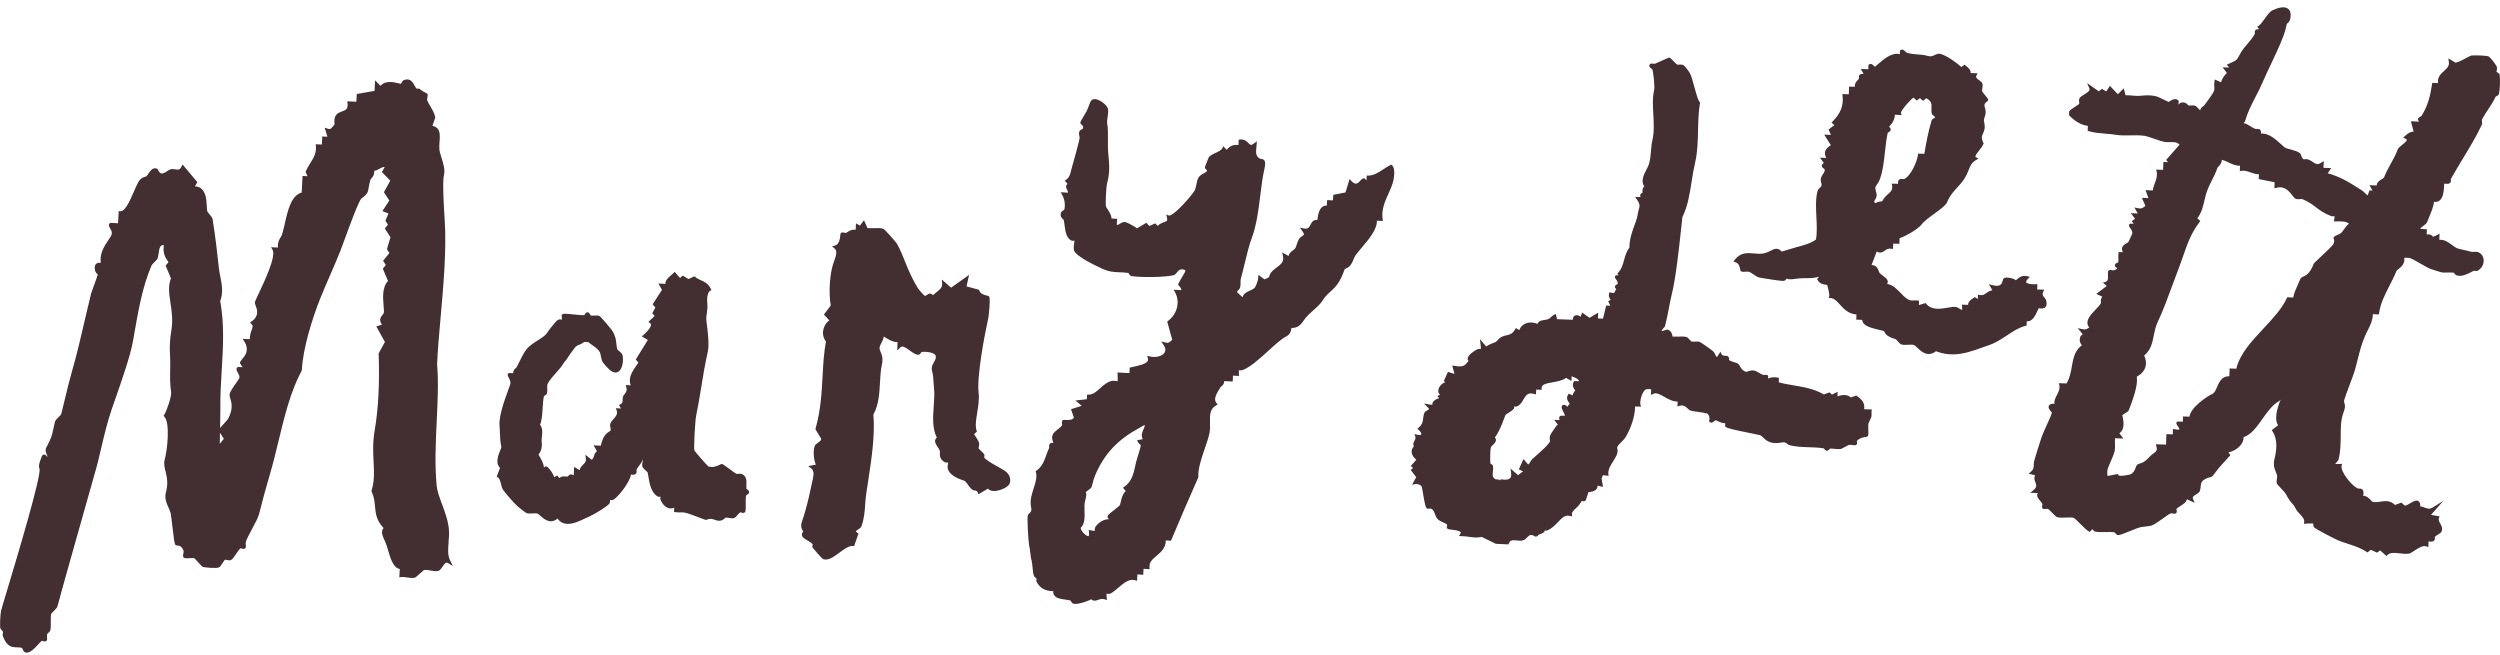 <svg xmlns="http://www.w3.org/2000/svg" fill="none" viewBox="0 0 248 65" height="65" width="248">
<path fill-opacity="0.83" fill="#1E0509" d="M40.079 7.941C40.697 7.718 40.943 8.16 41.124 8.484C41.196 8.612 41.262 8.73 41.341 8.809C41.351 8.805 41.361 8.802 41.371 8.802C41.444 8.786 41.563 8.76 41.658 8.846C41.879 9.036 42.093 9.138 42.219 9.197C42.307 9.24 42.361 9.263 42.394 9.315C42.453 9.404 42.429 9.515 42.402 9.652C42.379 9.75 42.355 9.888 42.378 9.953C42.424 10.084 42.538 10.281 42.66 10.487C42.873 10.851 43.114 11.261 43.172 11.627L43.178 11.666L42.892 12.492C43.106 12.526 43.268 12.605 43.39 12.736C43.676 13.041 43.641 13.539 43.602 14.062C43.585 14.333 43.564 14.614 43.59 14.872C43.606 15.036 43.688 15.298 43.776 15.576C43.956 16.152 44.178 16.865 44.041 17.365C43.87 17.989 44.049 20.865 44.109 21.731C44.314 24.688 43.992 28.307 43.707 31.498C43.556 33.205 43.412 34.817 43.361 36.167C43.508 37.878 43.419 39.767 43.323 41.765C43.22 43.906 43.117 46.12 43.318 48.19C43.369 48.72 43.598 49.343 43.844 50.001C44.148 50.819 44.492 51.749 44.542 52.675C44.56 53.048 44.526 53.421 44.492 53.777L44.505 53.79C44.443 54.447 44.385 55.072 44.671 55.642L44.927 56.149L44.439 55.853C44.252 55.742 44.122 55.875 43.88 56.24C43.76 56.42 43.657 56.574 43.515 56.619C43.277 56.697 42.986 56.643 42.706 56.593C42.472 56.55 42.227 56.507 42.052 56.549C42.017 56.573 41.806 56.764 41.664 56.891C41.316 57.206 41.22 57.288 41.138 57.308C40.903 57.366 40.642 57.325 40.388 57.285C40.187 57.255 39.982 57.222 39.81 57.244L39.615 57.27L39.657 56.442C39.01 56.352 38.719 55.357 38.484 54.542C38.435 54.362 38.387 54.194 38.338 54.054C38.289 53.913 38.22 53.762 38.154 53.618C37.961 53.196 37.745 52.724 38.05 52.379C37.322 51.611 37.262 50.914 37.201 50.24C37.16 49.782 37.118 49.308 36.872 48.777L36.846 48.722L36.862 48.663C37.156 47.693 37.113 46.817 37.06 45.803C37.014 44.903 36.961 43.883 37.17 42.677C37.533 40.582 37.667 38.032 37.561 35.102V35.056L38.182 33.923L37.329 32.376L37.885 32.215C37.549 31.717 37.789 31.429 37.951 31.23C38.004 31.169 38.054 31.106 38.067 31.061C38.104 30.926 38.078 30.636 38.053 30.325C37.986 29.55 37.897 28.5 38.49 27.874L37.975 26.655L38.274 26.287L38.005 25.871L38.628 25.098L38.382 24.718L38.736 23.532L38.174 22.667L38.485 22.282L38.232 21.892L38.536 21.18L37.935 20.939L38.619 19.892L38.084 19.069L38.715 17.917L37.886 17.07L38.164 16.564C37.983 16.551 37.83 16.639 37.648 16.739C37.493 16.827 37.321 16.922 37.123 16.947C37.145 17.359 36.972 17.555 36.849 17.689C36.803 17.741 36.766 17.783 36.753 17.822C36.636 18.191 36.6 18.44 36.569 18.636C36.505 19.067 36.454 19.26 35.872 19.67C35.6 19.875 34.637 22.515 34.174 23.785C33.994 24.275 33.847 24.68 33.757 24.905C33.44 25.702 33.091 26.509 32.752 27.286C32.422 28.044 32.079 28.828 31.763 29.621C30.98 31.581 30.036 34.609 29.946 36.701L29.926 36.77C28.822 38.816 28.209 41.346 27.62 43.79C27.346 44.924 27.088 45.992 26.784 47.018C26.427 48.213 26.075 49.507 25.704 50.971C25.61 51.343 25.314 51.895 25.002 52.48C24.759 52.933 24.507 53.404 24.39 53.73C24.361 53.815 24.37 53.946 24.38 54.054C24.392 54.191 24.402 54.295 24.336 54.377C24.236 54.498 24.084 54.449 23.995 54.419C23.959 54.406 23.882 54.379 23.859 54.389C23.747 54.464 23.561 54.741 23.412 54.963C23.176 55.312 23.033 55.514 22.888 55.562C22.752 55.608 22.624 55.578 22.509 55.552C22.43 55.532 22.353 55.515 22.306 55.531C22.27 55.557 22.151 55.741 22.081 55.852C21.915 56.109 21.816 56.259 21.683 56.301C21.426 56.385 20.385 56.32 20.121 56.227C20.042 56.201 19.956 56.109 19.643 55.765C19.515 55.624 19.322 55.407 19.272 55.374C19.187 55.348 18.942 55.361 18.764 55.373C18.46 55.392 18.278 55.401 18.192 55.27C18.133 55.181 18.157 55.07 18.183 54.933C18.207 54.835 18.231 54.7 18.208 54.635C18.035 54.144 17.747 54.127 17.592 54.116C17.522 54.109 17.436 54.106 17.384 54.024C17.302 53.897 17.24 53.451 17.096 52.179C17.035 51.645 16.977 51.142 16.934 50.935C16.895 50.759 16.81 50.565 16.719 50.362C16.522 49.92 16.296 49.419 16.46 48.828C16.707 47.93 16.553 47.304 16.42 46.751C16.319 46.339 16.231 45.985 16.335 45.609C16.609 44.609 16.885 41.965 16.309 41.342L16.224 41.25L16.294 41.143C16.549 40.748 17.042 39.292 16.974 38.886C16.858 38.192 16.87 37.413 16.883 36.661C16.891 36.158 16.896 35.683 16.868 35.248C16.811 34.431 16.854 33.609 16.995 32.806C17.173 31.78 17.034 30.864 16.911 30.053C16.775 29.15 16.656 28.364 16.959 27.613L16.429 26.355L16.72 25.997C16.325 25.482 16.149 25.06 16.254 24.311C16.128 24.308 16.049 24.33 15.982 24.379C15.827 24.493 15.786 24.78 15.745 25.081C15.721 25.238 15.698 25.405 15.658 25.561C15.621 25.709 15.485 25.843 15.326 25.999C15.207 26.116 15.075 26.25 15.028 26.355C14.136 28.402 13.705 30.879 13.291 33.274L13.189 33.853C12.937 35.292 12.027 37.895 11.424 39.619C11.294 39.988 11.176 40.321 11.083 40.596C10.649 41.873 10.351 43.128 10.04 44.454C9.909 45.01 9.779 45.569 9.635 46.131C9.611 46.231 9.26 47.462 8.779 49.166C7.73 52.871 5.975 59.072 5.704 60.134C5.674 60.249 5.581 60.362 5.468 60.478L5.183 60.764C5.13 60.821 5.089 60.874 5.081 60.906C5.031 61.102 5.037 61.38 5.039 61.675C5.041 61.956 5.047 62.247 5 62.495C4.976 62.619 4.886 62.701 4.804 62.77C4.747 62.818 4.697 62.861 4.681 62.906C4.651 62.991 4.66 63.123 4.67 63.23C4.679 63.368 4.689 63.472 4.623 63.554C4.527 63.674 4.375 63.624 4.286 63.595C4.25 63.581 4.173 63.559 4.15 63.565C4.074 63.618 3.942 63.761 3.803 63.914C3.455 64.289 3.037 64.745 2.657 64.744C2.594 64.744 2.531 64.731 2.472 64.704C2.357 64.651 2.304 64.527 2.252 64.406C2.236 64.364 2.206 64.295 2.189 64.278C2.028 64.225 1.849 64.221 1.661 64.214C1.182 64.199 0.684 64.185 0.281 63.098C0.248 63.016 0.265 62.924 0.282 62.836C0.292 62.784 0.302 62.715 0.296 62.685C0.283 62.636 0.236 62.588 0.186 62.535C0.114 62.46 0.032 62.371 0.019 62.247C-0.016 61.926 0.034 60.923 0.104 60.596C0.135 60.452 0.365 59.684 0.716 58.518C1.654 55.401 4.141 47.118 3.916 46.491C3.795 46.219 3.928 45.867 4.031 45.586C4.061 45.511 4.088 45.442 4.104 45.38C4.128 45.301 4.182 45.116 4.347 45.09C4.509 45.064 4.601 45.209 4.686 45.333C4.69 45.343 4.699 45.352 4.706 45.365C4.7 45.231 4.657 45.13 4.614 45.022C4.542 44.845 4.461 44.645 4.603 44.374C5.112 43.401 5.149 43.221 5.26 42.685C5.303 42.476 5.357 42.218 5.451 41.843C5.488 41.689 5.643 41.539 5.806 41.38C5.908 41.282 6.057 41.135 6.074 41.069C6.205 40.553 6.329 40.041 6.453 39.524C6.677 38.593 6.908 37.629 7.176 36.704C7.647 35.061 7.982 33.61 8.337 32.071C8.548 31.163 8.766 30.218 9.023 29.176C9.06 29.032 9.21 28.621 9.37 28.184C9.503 27.814 9.691 27.307 9.704 27.226C9.697 27.235 9.658 27.193 9.632 27.167C9.559 27.088 9.47 26.996 9.437 26.862C9.362 26.545 9.39 26.326 9.519 26.192C9.655 26.049 9.85 26.052 10.002 26.072C9.853 25.153 10.367 24.386 10.752 23.815C10.908 23.584 11.041 23.385 11.078 23.251C11.138 23.026 11.026 22.832 10.928 22.662C10.839 22.508 10.731 22.32 10.877 22.164L10.93 22.109L11.713 22.148L11.775 20.941L11.947 20.955C12.419 20.996 12.912 19.852 13.275 19.02C13.418 18.69 13.555 18.38 13.687 18.129C13.947 17.636 14.264 17.565 14.432 17.526C14.459 17.52 14.479 17.516 14.496 17.51C14.566 17.448 14.649 17.327 14.731 17.21C14.921 16.936 15.179 16.564 15.571 16.735L15.631 16.762L15.657 16.817C15.759 17.04 15.871 17.171 15.993 17.204C16.168 17.253 16.386 17.107 16.578 16.98C16.704 16.899 16.81 16.828 16.916 16.799C17.091 16.75 17.26 16.776 17.408 16.8C17.685 16.846 17.837 16.87 17.993 16.544L18.103 16.311L19.574 18.064L19.338 18.49C19.77 18.502 20.097 18.68 20.336 19.269C20.464 19.583 20.489 20.022 20.511 20.411C20.52 20.604 20.529 20.784 20.552 20.921C20.561 20.99 20.696 21.151 20.785 21.256C20.93 21.43 21.065 21.593 21.091 21.75C21.379 23.53 21.549 25.094 21.716 26.608C21.744 26.88 21.799 27.152 21.854 27.439C22.01 28.215 22.166 29.02 21.847 29.859C22.265 32.209 22.136 34.39 21.996 36.698C21.916 37.986 21.838 39.317 21.86 40.684L21.835 42.453C21.908 42.362 22.014 42.244 22.166 42.081C22.358 41.876 22.597 41.618 22.667 41.475C23.136 40.528 22.973 39.971 22.855 39.565C22.806 39.408 22.767 39.271 22.774 39.137C22.785 38.931 23.01 38.575 23.488 37.899C23.594 37.746 23.717 37.574 23.737 37.531C23.794 37.319 23.682 37.125 23.584 36.955C23.495 36.801 23.387 36.614 23.532 36.458L23.586 36.402L24.074 36.427C24.038 36.374 23.983 36.305 23.953 36.263C23.868 36.148 23.805 36.066 23.811 35.972C23.818 35.87 23.895 35.782 24.008 35.648C24.296 35.309 24.78 34.745 24.241 33.88L24.077 33.614L24.784 33.649C24.772 33.28 24.875 32.992 24.962 32.754C25.075 32.437 25.115 32.3 24.944 32.139L24.799 32.005L24.958 31.888C25.739 31.325 25.514 30.721 25.363 30.325C25.314 30.201 25.28 30.109 25.284 30.024C25.288 29.913 25.395 29.688 25.694 29.052C26.25 27.876 27.407 25.43 27.039 24.781L26.892 24.523L27.572 24.558C27.524 24.041 27.72 23.724 27.856 23.506C27.906 23.424 27.949 23.353 27.969 23.294C28.076 22.954 28.167 22.562 28.261 22.144C28.552 20.856 28.881 19.402 29.929 19.098L30.013 17.453L30.499 17.477L30.311 17.036L30.342 16.971C30.471 16.687 30.624 16.438 30.773 16.2C31.109 15.662 31.398 15.195 31.334 14.495L31.318 14.309L31.926 14.34L31.968 13.539L32.48 13.563L32.206 12.663L32.513 12.769C32.786 12.864 32.896 12.734 33.175 12.346L33.187 12.326C33.055 11.368 33.548 11.19 33.945 11.044C34.302 10.914 34.54 10.827 34.473 10.241L34.45 10.048L35.352 10.094L35.391 9.325L37.155 9.014L37.209 7.968L37.745 8.516C38.226 7.938 39.103 8.157 39.546 8.267C39.625 8.286 39.718 8.31 39.767 8.316C39.787 8.29 39.817 8.241 39.834 8.208C39.897 8.097 39.96 7.983 40.079 7.941ZM108.656 9.835C109.114 9.876 109.828 10.424 109.91 10.793C109.959 11.019 109.919 11.308 109.878 11.584C109.841 11.826 109.803 12.078 109.836 12.261C109.92 12.756 109.912 13.278 109.907 13.829C109.902 14.357 109.896 14.903 109.964 15.501C110.054 16.308 110.101 17.195 109.822 18.194C109.735 18.503 109.654 20.134 109.706 20.46C109.719 20.523 109.815 20.669 109.891 20.789C110.062 21.055 110.266 21.372 110.259 21.678L110.816 21.706L110.784 22.314C110.9 22.317 110.99 22.261 111.116 22.182C111.269 22.086 111.458 21.967 111.7 22.048C111.915 22.118 112.491 22.433 112.796 22.649L113.724 22.098L114.011 22.418L114.608 22.157L114.837 22.41C115.046 22.192 115.285 22.106 115.471 22.04C115.759 21.938 115.836 21.909 115.765 21.583L115.699 21.28L115.987 21.391C116.063 21.407 116.452 21.253 117.36 20.296C118.008 19.611 118.498 18.962 118.539 18.852C118.629 18.579 118.67 18.369 118.707 18.184C118.788 17.759 118.843 17.477 119.433 17.186C119.709 17.051 119.736 16.958 119.736 16.941C119.743 16.892 119.664 16.819 119.624 16.785C119.574 16.742 119.522 16.688 119.525 16.602C119.529 16.555 119.546 16.508 119.652 16.254C119.726 16.081 119.816 15.866 119.873 15.696C119.95 15.464 120.229 15.335 120.555 15.184C120.83 15.055 121.146 14.907 121.246 14.718L121.356 14.505L121.67 14.855C122.029 14.488 122.342 14.315 122.855 14.387L122.884 13.846L123.03 13.836C123.461 13.804 123.689 14.035 123.854 14.201C124.039 14.388 124.099 14.451 124.389 14.236L124.684 14.015L124.653 14.383C124.646 14.453 124.64 14.523 124.633 14.593C124.578 15.131 124.564 15.476 124.937 15.713C124.984 15.743 125.04 15.75 125.102 15.76C125.202 15.773 125.335 15.791 125.424 15.917C125.536 16.08 125.529 16.357 125.394 16.938C125.24 17.611 125.14 18.431 125.031 19.301C124.857 20.732 124.656 22.353 124.168 23.637C123.917 24.297 123.702 25.187 123.476 26.126C123.352 26.637 123.224 27.169 123.087 27.667C123.057 27.776 123.06 27.906 123.062 28.039C123.071 28.315 123.077 28.654 122.738 28.875L122.731 29.001L123.257 29.487C123.358 29.109 123.696 28.961 123.978 28.836C124.188 28.744 124.387 28.654 124.5 28.495C124.603 28.353 124.808 27.808 124.815 27.579L124.823 27.261L125.429 27.711C125.896 27.537 125.903 27.483 125.917 27.413C125.93 27.347 125.947 27.247 126.027 27.118C126.171 26.893 126.403 26.718 126.626 26.549C127.045 26.235 127.404 25.963 127.273 25.405L127.188 25.036L127.827 25.396C127.874 25.124 128.084 24.965 128.247 24.843C128.35 24.767 128.446 24.694 128.503 24.605C128.54 24.548 128.603 24.359 128.653 24.21C128.72 24.011 128.778 23.838 128.838 23.745C128.951 23.567 129.1 23.464 129.21 23.392C129.28 23.345 129.347 23.302 129.353 23.269C129.36 23.248 129.356 23.164 129.188 22.923L128.954 22.587L129.355 22.664C129.769 22.742 129.866 22.553 130 22.291C130.11 22.076 130.27 21.764 130.681 21.818C130.756 21.108 130.934 20.673 131.22 20.491C131.306 20.435 131.442 20.382 131.621 20.399L131.649 19.848L132.233 19.877L132.262 19.328L133.473 19.09L133.878 17.763L134.073 17.966C134.235 18.133 134.378 18.226 134.511 18.217C134.683 18.214 134.829 18.047 134.949 17.915C135.059 17.793 135.159 17.683 135.288 17.69C135.391 17.697 135.453 17.774 135.536 17.881C135.539 17.884 135.546 17.894 135.553 17.9L135.577 17.419L135.736 17.42C136.263 17.418 136.726 17.121 137.211 16.804C137.433 16.658 137.663 16.506 137.909 16.381L138.009 16.331L138.095 16.401C138.481 16.728 138.229 17.877 138.229 17.887C138.132 18.325 137.941 18.753 137.737 19.204C137.386 19.99 137.019 20.803 137.155 21.724L137.184 21.923L136.591 21.891C136.614 22.764 135.779 23.746 135.1 24.544C134.74 24.965 134.403 25.362 134.316 25.607C134.048 26.371 133.769 26.536 133.504 26.642C133.408 26.678 133.398 26.684 133.385 26.727C132.919 28.078 132.449 28.502 131.997 28.912C131.728 29.154 131.448 29.409 131.158 29.869C130.971 30.168 130.642 30.462 130.293 30.776C129.92 31.111 129.535 31.455 129.305 31.823C128.878 32.509 128.41 32.525 128.158 32.534C128.142 32.534 128.125 32.533 128.108 32.533C128.094 32.733 128.037 33.161 127.549 33.405C127.1 33.63 126.478 34.2 125.819 34.799C124.934 35.603 124.02 36.437 123.263 36.71C123.13 36.759 123.013 36.739 122.931 36.726C122.921 36.722 122.907 36.723 122.897 36.723C122.891 36.769 122.884 36.873 122.903 37.105L122.919 37.294L122.312 37.262L122.284 37.847L121.441 37.804C121.447 38.086 121.298 38.216 121.182 38.312C121.132 38.351 121.088 38.388 121.061 38.431C120.638 39.097 120.365 39.598 120.669 39.977L120.791 40.127L120.625 40.223C120.004 40.583 120.015 41.204 120.032 41.922C120.041 42.281 120.049 42.653 119.972 43.005C119.874 43.45 119.7 43.961 119.513 44.505C119.191 45.447 118.823 46.515 118.88 47.293V47.333L118.769 47.585C117.941 49.476 117.078 51.434 116.209 53.53L116.166 53.64L115.648 53.611C115.646 54.369 115.16 54.772 114.731 55.133C114.336 55.467 113.99 55.755 114.031 56.27L114.048 56.46L113.44 56.428L113.412 57.013L112.828 56.984L112.797 57.615L112.595 57.555C112.008 57.38 111.459 57.853 110.927 58.31C110.661 58.538 110.408 58.757 110.159 58.879C110.043 58.935 109.923 58.915 109.837 58.901C109.817 58.898 109.794 58.891 109.777 58.891C109.767 58.927 109.757 59.027 109.783 59.27L109.812 59.525L109.567 59.448C109.319 59.371 109.119 59.44 108.927 59.509C108.727 59.581 108.465 59.674 108.257 59.447C107.895 59.642 107.131 59.909 106.68 59.907C106.597 59.907 106.521 59.897 106.465 59.877C106.352 59.837 106.29 59.733 106.24 59.649C106.224 59.623 106.197 59.576 106.183 59.566C106.054 59.533 105.875 59.509 105.686 59.481C105.236 59.42 104.772 59.356 104.57 59.04C104.498 58.923 104.469 58.79 104.482 58.634C103.71 58.651 103.16 58.344 102.827 57.712C102.781 57.625 102.801 57.535 102.818 57.466C102.825 57.446 102.831 57.41 102.831 57.397C102.824 57.383 102.778 57.343 102.742 57.316C102.669 57.26 102.59 57.193 102.554 57.09C102.491 56.904 102.459 56.597 102.427 56.272C102.401 56.016 102.372 55.75 102.333 55.601C102.235 55.235 102.226 55.025 102.217 54.822L102.196 54.839C102.187 54.65 102.177 54.47 102.096 54.142C102.027 53.872 101.87 51.416 101.957 51.117C101.977 51.045 102.03 50.998 102.09 50.942C102.216 50.83 102.372 50.691 102.291 50.342C102.137 49.684 102.345 49.046 102.543 48.426C102.724 47.862 102.894 47.331 102.764 46.858L102.734 46.748L102.827 46.683C103.382 46.282 103.577 45.741 103.784 45.167C103.864 44.935 103.951 44.699 104.061 44.467C104.085 44.417 104.081 44.364 104.078 44.301C104.072 44.211 104.066 44.088 104.169 43.999C104.239 43.936 104.338 43.913 104.501 43.92C104.149 43.198 104.555 42.884 104.917 42.602C105.083 42.474 105.253 42.345 105.359 42.173C105.373 42.15 105.359 42.052 105.352 42.006C105.336 41.903 105.321 41.784 105.41 41.701C105.477 41.642 105.546 41.648 105.685 41.655C106.04 41.68 106.385 41.667 106.532 41.432L106.246 40.594L107.308 40.255L106.683 39.731L107.811 39.602L107.837 39.148L107.996 39.148C108.43 39.153 108.763 38.845 109.129 38.518C109.451 38.226 109.787 37.925 110.212 37.807C110.428 37.748 110.607 37.774 110.736 37.798C110.783 37.805 110.842 37.815 110.862 37.812C110.863 37.796 110.898 37.677 110.864 37.138L110.851 36.951L112.039 37.012L112.067 36.471L112.186 36.441C112.276 36.422 112.372 36.398 112.478 36.375C112.953 36.27 113.667 36.117 113.85 35.815C113.894 35.743 113.904 35.663 113.878 35.566L113.806 35.297L114.077 35.361C114.64 35.499 115.268 35.342 115.505 35.004C115.655 34.792 115.632 34.532 115.434 34.23L115.196 33.866L115.614 33.977C115.922 34.062 116.039 33.949 116.285 33.697L115.787 31.898L115.877 31.829C116.788 31.141 117.08 29.949 116.572 29.001L116.433 28.741L117.18 28.78C117.197 28.624 117.094 28.504 116.985 28.391C116.929 28.334 116.877 28.277 116.884 28.191C116.891 28.128 116.92 28.065 117.264 27.481C117.38 27.286 117.491 27.096 117.548 26.99C117.578 26.931 117.607 26.855 117.574 26.811C117.501 26.722 117.234 26.694 117.031 26.75C116.985 26.767 116.868 26.902 116.798 26.981C116.661 27.14 116.542 27.276 116.409 27.306C115.569 27.499 113.313 27.545 112.246 27.389C112.114 27.368 112.044 27.252 111.988 27.155C111.975 27.135 111.953 27.098 111.939 27.078C111.588 27.027 111.309 27.02 111.037 27.009C110.5 26.99 110.036 26.975 109.31 26.641C106.671 25.426 106.563 24.937 106.527 24.774C106.491 24.605 106.526 24.355 106.559 24.113C106.57 24.037 106.583 23.945 106.59 23.875C106.48 23.891 106.335 23.907 106.216 23.83C105.759 23.54 105.678 22.911 105.607 22.359C105.582 22.15 105.555 21.954 105.513 21.795C105.509 21.792 105.479 21.765 105.456 21.745C105.344 21.645 105.132 21.461 105.253 21.1C105.293 20.984 105.399 20.918 105.482 20.868C105.512 20.852 105.559 20.825 105.569 20.811C105.697 20.35 105.622 19.779 105.368 19.336L105.217 19.073L105.946 19.112C105.943 18.989 105.894 18.895 105.845 18.806C105.746 18.623 105.676 18.433 105.899 18.234L105.622 17.928L105.774 17.819C106.097 17.591 106.181 17.229 106.271 16.848C106.302 16.718 106.332 16.592 106.369 16.473C106.456 16.204 107.101 13.886 107.099 13.65C106.981 13.145 107.031 12.942 107.32 12.827C107.39 12.798 107.416 12.788 107.439 12.715C107.49 12.562 107.417 12.482 107.298 12.379C107.235 12.322 107.166 12.262 107.17 12.159C107.173 12.093 107.2 12.036 107.526 11.486C107.653 11.274 107.787 11.049 107.83 10.959C107.893 10.826 107.961 10.647 108.024 10.471C108.074 10.341 108.118 10.213 108.165 10.106C108.245 9.914 108.424 9.814 108.656 9.835ZM86.053 22.622C86.247 22.649 86.485 22.641 86.717 22.635C87.052 22.623 87.367 22.614 87.611 22.694C87.796 22.756 88.909 24.06 88.96 24.148C89.273 24.672 89.632 25.566 89.891 26.22L90.028 26.561C90.241 27.086 90.777 28.186 91.084 28.631C91.174 28.767 91.608 29.249 91.715 29.339C91.798 29.362 91.859 29.323 91.963 29.25C92.057 29.184 92.175 29.099 92.329 29.136C92.409 29.153 92.48 29.2 92.55 29.279C92.647 29.19 92.751 29.107 92.855 29.024C93.201 28.75 93.5 28.516 93.465 28.145L93.426 27.727L94.349 28.539L96.132 27.271L95.88 28.408L97.126 28.75L97.152 28.837C97.259 29.168 97.704 29.276 97.918 29.326C98.022 29.353 98.076 29.363 98.119 29.413C98.283 29.593 98.062 31.439 98.058 31.456C97.64 33.348 96.892 37.348 97.078 38.953C97.153 39.6 97.044 40.279 96.938 40.935C96.829 41.624 96.726 42.27 96.875 42.712L96.912 42.815L96.629 43.066C96.769 43.273 97.02 43.654 97.109 43.887C97.159 44.01 97.132 44.139 97.108 44.262C97.088 44.344 97.074 44.434 97.087 44.493C97.103 44.526 97.224 44.64 97.305 44.713C97.425 44.826 97.552 44.943 97.625 45.056C97.681 45.145 97.658 45.248 97.638 45.321C97.631 45.338 97.624 45.358 97.624 45.374C97.794 45.63 98.483 46.016 98.988 46.3C99.269 46.456 99.536 46.607 99.707 46.727C100.142 47.03 100.318 47.515 100.159 47.962C100.024 48.343 99.154 48.711 98.604 48.709C98.279 48.708 98.102 48.595 98.002 48.476L97.062 49.029L96.992 48.844C96.939 48.701 96.825 48.674 96.668 48.653C96.594 48.643 96.53 48.633 96.477 48.597C96.326 48.49 96.163 48.277 96.003 48.071L96.022 48.081C95.916 47.941 95.755 47.735 95.695 47.705C95.196 47.538 94.196 47.196 94.02 46.486C93.984 46.344 94.016 46.148 94.043 45.978C94.046 45.945 94.053 45.912 94.056 45.879C93.946 45.895 93.805 45.908 93.687 45.835C93.199 45.525 93.221 45.15 93.238 44.901C93.242 44.829 93.246 44.749 93.232 44.713C93.186 44.603 93.105 44.48 93.025 44.36C92.869 44.124 92.706 43.885 92.773 43.644C92.797 43.554 92.851 43.478 92.931 43.412C92.469 42.489 92.549 41.368 92.627 40.281C92.672 39.645 92.715 39.041 92.653 38.497C92.63 38.285 92.618 38.092 92.608 37.903C92.589 37.542 92.57 37.2 92.454 36.756C92.368 36.417 92.52 36.149 92.655 35.914C92.773 35.706 92.877 35.523 92.824 35.308C92.745 34.976 91.944 34.854 91.408 34.915C91.418 34.919 91.381 34.965 91.361 34.995C91.294 35.088 91.216 35.206 91.068 35.192C90.81 35.178 90.543 34.982 90.259 34.775C89.818 34.453 89.514 34.256 89.308 34.464L88.999 34.772L89.042 33.94C88.576 33.938 88.201 33.711 87.84 33.487C87.783 33.451 87.726 33.414 87.666 33.381C87.642 33.626 87.531 33.838 87.43 34.03C87.315 34.252 87.214 34.444 87.264 34.637C87.29 34.746 87.33 34.843 87.373 34.945C87.489 35.234 87.622 35.56 87.482 36.185C87.363 36.716 87.331 37.306 87.296 37.933C87.235 39.033 87.171 40.166 86.641 41.116C86.809 43.222 86.457 45.533 86.114 47.767C86.052 48.167 85.991 48.565 85.933 48.963C85.871 49.37 85.846 49.742 85.821 50.1C85.775 50.776 85.73 51.415 85.463 52.184C85.409 52.346 85.247 52.449 85.106 52.541C85.039 52.587 84.912 52.666 84.901 52.706C84.898 52.706 84.891 52.739 85.058 52.855L85.162 52.926L84.728 54.175L84.595 54.161C84.313 54.13 83.971 54.323 83.62 54.567L82.917 55.077C82.57 55.319 82.236 55.509 81.919 55.508C81.839 55.508 81.758 55.495 81.681 55.468C81.505 55.408 80.641 54.361 80.623 54.337C80.559 54.254 80.583 54.154 80.603 54.081C80.607 54.058 80.617 54.018 80.617 54.005C80.527 53.855 80.286 53.716 80.075 53.596C79.808 53.442 79.558 53.298 79.545 53.057C79.539 52.924 79.606 52.815 79.693 52.726C79.48 52.48 79.421 52.131 79.539 51.786C79.799 51.038 80.043 50.17 80.261 49.209C80.329 48.911 80.393 48.612 80.458 48.317C80.519 48.029 80.584 47.748 80.645 47.473C80.761 46.969 80.702 46.627 80.475 46.461L80.17 46.238L80.929 46.091C80.706 45.553 80.648 44.751 80.817 44.251C80.861 44.122 80.989 44.029 81.137 43.924C81.392 43.742 81.496 43.64 81.453 43.514L80.887 42.576L80.906 42.507C81.422 40.658 81.511 38.958 81.6 37.313C81.665 36.13 81.725 35.013 81.933 33.876C81.693 33.567 81.594 33.172 81.659 32.774C81.724 32.377 81.936 32.022 82.259 31.774L81.735 31.203L82.408 30.307C82.178 28.983 82.338 27.137 82.639 26.216C82.667 26.123 82.703 26.027 82.737 25.931C82.954 25.325 83.086 24.881 82.785 24.645L82.535 24.448L82.84 24.356C83.269 24.225 83.325 23.648 83.352 23.373C83.366 23.234 83.373 23.165 83.433 23.108C83.524 23.029 83.639 23.056 83.739 23.079C83.803 23.096 83.89 23.116 83.933 23.1C83.98 23.083 84.038 23.047 84.102 23.004C84.269 22.892 84.508 22.733 84.88 22.801L84.912 22.158L85.306 22.378L85.707 21.846L86.053 22.622ZM225.41 1.034C225.905 0.795 226.582 0.571 226.969 0.862C227.197 1.033 227.279 1.348 227.211 1.788C227.153 2.152 226.95 2.295 226.857 2.358C226.824 2.488 226.797 2.602 226.773 2.702C226.703 3.002 226.653 3.219 226.499 3.612C226.131 4.569 225.69 5.493 225.267 6.39C224.983 6.986 224.69 7.607 224.426 8.217C224.205 8.733 223.968 9.19 223.738 9.63C223.348 10.383 222.977 11.097 222.709 12.027C222.689 12.101 222.632 12.151 222.553 12.204C222.821 12.258 223.066 12.409 223.287 12.55C223.429 12.64 223.565 12.724 223.687 12.771C223.75 12.795 223.82 12.792 223.89 12.789C223.996 12.786 224.125 12.777 224.218 12.887C224.284 12.967 224.306 13.075 224.289 13.255C225.048 13.177 225.769 13.837 226.262 14.289C226.466 14.477 226.681 14.671 226.777 14.698C228.069 15.04 228.218 15.148 228.29 15.455C228.31 15.539 228.332 15.633 228.52 15.807C228.54 15.807 228.567 15.8 228.59 15.8C228.699 15.787 228.845 15.771 228.977 15.821C229.163 15.892 229.315 15.993 229.447 16.08C229.738 16.271 229.901 16.378 230.246 16.149L230.516 15.973L230.49 16.648L231.256 16.677L230.909 17.2C231.171 17.248 231.422 17.345 231.65 17.433L231.776 17.483C232.531 17.77 233.196 18.189 233.841 18.599C233.993 18.693 234.146 18.79 234.298 18.884C234.374 18.931 234.466 19.018 234.572 19.118C234.651 19.195 234.787 19.323 234.876 19.387L235.047 18.89L235.349 18.9L235.049 18.372L235.767 18.398C235.772 18.084 236.081 17.891 236.283 17.769C236.356 17.722 236.466 17.655 236.486 17.622C236.693 17.095 236.934 16.662 237.164 16.245C237.414 15.795 237.647 15.369 237.854 14.822C237.908 14.682 238.071 14.552 238.277 14.386C238.45 14.249 238.769 13.993 238.756 13.873C238.752 13.85 238.716 13.807 238.62 13.76L238.392 13.648L238.642 13.435C238.871 13.236 239.077 13.059 239.428 13.06H239.434L239.16 12.031L239.985 12.062L239.859 11.894V11.834C239.866 11.7 239.983 11.637 240.086 11.584C240.126 11.564 240.195 11.524 240.212 11.504C240.842 10.498 241.084 9.52 241.257 8.365L241.277 8.219L241.848 8.241C241.77 7.657 242.142 7.317 242.448 7.041C242.741 6.778 242.992 6.549 242.928 6.145L242.873 5.793L243.594 6.22C243.895 6.171 244.483 5.849 244.809 5.673C245.031 5.553 245.091 5.521 245.144 5.511C245.383 5.468 246.563 5.508 246.802 5.572C247.06 5.637 247.613 6.463 247.673 6.601C247.729 6.724 247.702 6.848 247.679 6.958C247.662 7.024 247.648 7.094 247.661 7.138C247.661 7.133 247.718 7.162 247.747 7.182C247.84 7.239 247.949 7.303 247.972 7.427L247.966 7.43C248.034 7.811 247.994 8.938 247.896 9.315C247.866 9.435 247.757 9.492 247.657 9.542C247.624 9.559 247.567 9.585 247.554 9.602C247.36 10.055 247.087 10.461 246.824 10.854C246.598 11.194 246.377 11.518 246.207 11.878C246.194 11.908 246.203 11.979 246.213 12.042C246.226 12.146 246.245 12.276 246.188 12.396C245.664 13.509 244.968 14.659 244.295 15.771C243.898 16.424 243.492 17.101 243.132 17.744C243.115 17.777 243.115 17.811 243.121 17.868C243.131 17.945 243.141 18.059 243.048 18.148C242.951 18.238 242.801 18.257 242.467 18.216C242.463 18.266 242.457 18.329 242.457 18.383C242.432 18.88 242.393 19.632 241.965 19.921C241.819 20.021 241.652 20.05 241.46 20.02C241.382 20.553 241.189 21.007 240.988 21.487C240.915 21.671 240.834 21.854 240.761 22.051C240.717 22.161 240.6 22.253 240.394 22.406C240.298 22.476 240.135 22.599 240.072 22.676C240.132 22.696 240.271 22.727 240.576 22.734L240.745 22.735L240.726 23.256C240.829 23.246 240.962 23.237 241.085 23.277C241.217 23.325 241.283 23.401 241.326 23.451C241.336 23.465 241.35 23.481 241.356 23.484C241.366 23.484 241.445 23.482 241.748 23.319L242.003 23.18L241.981 23.787C242.502 23.749 242.882 24.037 243.225 24.292C243.45 24.456 243.659 24.614 243.885 24.672C244.07 24.719 244.225 24.753 244.381 24.787C244.609 24.838 244.845 24.888 245.153 24.98C245.216 24.996 245.309 24.991 245.408 24.984C245.524 24.975 245.656 24.965 245.782 24.999C246.113 25.09 246.342 25.385 246.377 25.766C246.412 26.15 246.231 26.637 245.753 26.865C245.67 26.901 245.581 26.885 245.505 26.871C245.479 26.864 245.436 26.858 245.419 26.857C245.316 26.901 245.199 26.96 245.08 27.02C244.668 27.229 244.2 27.461 243.717 27.322C243.601 27.288 243.528 27.195 243.472 27.121C243.452 27.098 243.422 27.061 243.409 27.051C243.25 27.024 243.038 27.03 242.829 27.036C242.6 27.042 242.362 27.051 242.153 27.007C242.084 26.993 241.345 26.76 241.189 26.706C240.895 26.605 240.491 26.37 240.1 26.142C239.694 25.903 239.27 25.655 239.018 25.591C238.926 25.567 238.794 25.573 238.651 25.576C238.598 25.579 238.548 25.579 238.498 25.579C238.612 26.144 238.17 26.5 237.918 26.699C237.848 26.756 237.752 26.832 237.735 26.865C237.515 27.409 237.26 27.909 237.014 28.389C236.57 29.255 236.15 30.075 236.008 31.043L235.987 31.19L235.384 31.168C235.385 31.762 235.129 32.269 234.882 32.759C234.798 32.922 234.718 33.082 234.648 33.242C234.271 34.112 234.109 34.76 233.901 35.577C233.811 35.947 233.709 36.348 233.575 36.815C233.528 36.984 233.361 37.428 233.171 37.938C232.92 38.612 232.542 39.619 232.518 39.816L232.541 39.894C232.649 40.231 232.675 40.375 232.468 40.941C232.204 41.648 232.201 42.42 232.198 43.234C232.192 43.989 232.19 44.771 231.985 45.578C231.958 45.678 231.875 45.764 231.779 45.867C231.746 45.904 231.686 45.964 231.652 46.011C231.715 46.024 231.848 46.038 232.113 46.025L232.329 46.013L232.285 46.227C232.174 46.757 233.206 48.112 233.858 48.438C233.911 48.465 233.975 48.466 234.041 48.466C234.14 48.466 234.279 48.467 234.375 48.584C234.464 48.694 234.484 48.868 234.436 49.188C234.788 49.193 235.012 49.438 235.171 49.608C235.24 49.685 235.319 49.768 235.365 49.782C235.607 49.846 235.859 49.808 236.128 49.766C236.589 49.694 237.106 49.612 237.582 50.091L238.216 49.858L238.559 50.164C238.685 50.164 238.922 50.025 239.098 49.919C239.403 49.74 239.692 49.567 239.91 49.711C240.065 49.812 240.098 50.022 240.091 50.226C240.293 50.26 240.449 50.321 240.581 50.371C240.852 50.475 241.018 50.539 241.413 50.29L242.38 49.683L241.158 51.074L242.007 51.221L241.939 51.407C241.879 51.574 241.949 51.715 242.067 51.929C242.186 52.139 242.334 52.407 242.207 52.72C242.163 52.833 242.037 52.913 241.838 53.036C241.725 53.106 241.579 53.192 241.536 53.252C241.529 53.265 241.536 53.305 241.536 53.332C241.542 53.409 241.558 53.539 241.455 53.636C241.362 53.729 241.206 53.752 240.911 53.714L240.892 54.269L240.681 54.197C240.323 54.076 239.795 54.432 239.443 54.668C239.221 54.818 239.097 54.897 238.991 54.917C238.706 54.969 238.381 54.931 238.063 54.894C237.573 54.835 237.112 54.781 236.85 55.047L236.74 55.156L236.108 54.6L235.809 54.826L235.184 54.543L234.842 54.803L234.743 54.735C234.207 54.363 233.524 54.144 232.862 53.928C232.541 53.823 232.237 53.726 231.959 53.611C231.764 53.531 229.662 52.478 229.543 52.294C229.467 52.174 229.477 52.057 229.484 51.98C229.484 51.974 229.485 51.963 229.485 51.953C229.432 51.933 229.266 51.906 228.756 51.944L228.55 51.961L228.577 51.757C228.611 51.5 228.386 51.256 228.148 50.998C227.973 50.807 227.796 50.613 227.69 50.389C227.592 50.178 227.502 50.077 227.387 49.95C227.238 49.783 227.047 49.575 226.79 49.063C226.701 48.886 226.347 48.514 226.136 48.293C225.908 48.053 225.879 48.019 225.862 47.962C225.82 47.812 225.846 47.651 225.87 47.497C225.887 47.38 225.907 47.26 225.888 47.177C225.861 47.06 225.816 46.95 225.767 46.833C225.635 46.505 225.48 46.137 225.628 45.53C225.816 44.763 225.996 43.645 225.438 42.798L225.352 42.668L225.987 42.188C225.681 41.753 225.739 40.959 226.16 39.822C226.187 39.749 226.244 39.689 226.317 39.636L225.772 39.994C225.277 40.367 224.85 40.97 224.437 41.55C223.865 42.359 223.318 43.125 222.565 43.363C222.574 43.634 222.471 43.914 222.265 44.167C221.968 44.526 221.51 44.789 221.056 44.874L221.261 45.145L221.171 45.248C221.028 45.411 220.881 45.571 220.731 45.73C220.429 46.06 220.116 46.396 219.856 46.746C219.45 47.292 219.426 47.323 219.227 47.349C219.178 47.355 219.108 47.365 218.969 47.421C218.361 47.673 218.337 47.92 218.307 48.261C218.293 48.401 218.276 48.561 218.216 48.725C218.165 48.855 218.032 48.934 217.88 49.03C217.568 49.219 217.471 49.316 217.544 49.483L217.715 49.878L216.94 49.528C216.876 49.835 216.568 50.025 216.309 50.188C216.149 50.284 215.983 50.386 215.903 50.496C215.9 50.509 215.912 50.577 215.919 50.61C215.938 50.697 215.965 50.834 215.855 50.917C215.769 50.983 215.662 50.963 215.55 50.94C215.487 50.926 215.382 50.906 215.342 50.922C215.192 50.981 214.863 51.215 214.548 51.44C213.98 51.846 213.587 52.111 213.358 52.157C213.209 52.187 213.053 52.203 212.891 52.223C212.629 52.252 212.357 52.285 212.099 52.367C211.956 52.417 211.686 52.523 211.404 52.639C210.724 52.917 210.296 53.086 210.12 53.085H210.113C209.981 53.078 209.901 52.974 209.839 52.891C209.819 52.864 209.783 52.817 209.767 52.807C209.511 52.766 209.179 52.775 208.861 52.78C208.527 52.789 208.182 52.794 207.877 52.743C207.748 52.719 207.675 52.629 207.619 52.562C207.603 52.542 207.58 52.512 207.566 52.502C207.566 52.509 207.51 52.532 207.393 52.665L207.304 52.765L207.188 52.701C206.98 52.584 206.685 52.292 206.378 51.98C206.147 51.746 205.793 51.391 205.687 51.364C205.502 51.317 205.22 51.329 204.945 51.342C204.647 51.358 204.339 51.369 204.103 51.309C203.961 51.271 203.815 51.124 203.591 50.887C203.439 50.726 203.267 50.545 203.148 50.484C203.112 50.464 203.002 50.481 202.939 50.487C202.827 50.5 202.717 50.513 202.638 50.442C202.535 50.355 202.569 50.225 202.593 50.142C202.603 50.102 202.622 50.026 202.609 50.002C202.55 49.878 202.457 49.771 202.368 49.664C202.2 49.47 201.989 49.218 202.142 48.908L201.406 48.883L201.742 48.603C202.084 48.318 202.006 48.1 201.904 47.829C201.832 47.632 201.74 47.384 201.89 47.148L201.244 46.992L201.486 46.779C201.739 46.56 201.746 46.366 201.747 46.126C201.751 45.992 201.751 45.855 201.795 45.705C201.986 45.048 202.214 44.314 202.516 43.391C202.613 43.097 202.823 42.64 203.023 42.2C203.24 41.727 203.507 41.143 203.548 40.923C203.535 40.906 203.518 40.886 203.498 40.866C203.346 40.692 203.138 40.454 203.255 40.237C203.328 40.101 203.498 40.041 203.803 40.056C203.751 39.762 203.897 39.481 204.037 39.208C204.197 38.901 204.361 38.585 204.286 38.218L204.243 38.01L204.996 38.039C205.322 37.509 205.427 36.922 205.525 36.352C205.66 35.581 205.799 34.783 206.53 34.241C206.312 34.02 206.25 33.709 206.37 33.402C206.414 33.286 206.513 33.233 206.576 33.196C206.586 33.193 206.593 33.187 206.602 33.184C206.589 33.15 206.547 33.073 206.422 32.926L206.104 32.554L206.581 32.655C206.902 32.723 207.045 32.644 207.255 32.468C207.149 32.357 207.09 32.233 207.074 32.09C207.019 31.609 207.504 31.102 207.934 30.656C208.136 30.447 208.346 30.227 208.396 30.104C208.416 30.06 208.41 29.997 208.41 29.927C208.407 29.787 208.398 29.596 208.555 29.43L207.948 29.157L208.989 28.369L208.608 28.038L208.894 27.952C209.13 27.879 209.131 27.588 209.112 27.248C209.1 27.048 209.09 26.904 209.199 26.821C209.286 26.755 209.392 26.778 209.505 26.799C209.568 26.812 209.673 26.829 209.713 26.816C209.985 26.706 210.025 26.625 210.028 26.617C210.018 26.591 209.937 26.53 209.91 26.51C209.857 26.47 209.791 26.419 209.791 26.322C209.795 26.179 209.931 26.113 210.037 26.06C210.063 26.046 210.106 26.023 210.13 26.01C210.153 25.893 210.148 25.752 210.142 25.605C210.135 25.455 210.13 25.298 210.153 25.145L210.177 25.001L210.598 25.016C210.519 24.875 210.486 24.748 210.503 24.628C210.537 24.378 210.762 24.245 210.941 24.139C211.024 24.092 211.141 24.023 211.158 23.98C211.235 23.783 211.312 23.619 211.382 23.476C211.428 23.379 211.471 23.292 211.505 23.209C211.592 22.999 211.423 22.768 211.314 22.617C211.235 22.51 211.18 22.433 211.2 22.337L211.213 22.264L211.326 22.186L211.661 22.198L211.47 21.943L211.795 21.697L211.379 21.148L212.068 21.174L211.736 20.582L212.094 20.657C212.444 20.728 212.581 20.628 212.823 20.419L212.472 19.63L213.124 19.652L212.835 18.863L213.558 18.889C213.592 18.622 213.679 18.385 213.766 18.151C213.899 17.788 214.027 17.448 213.942 17.03L213.899 16.823L214.579 16.849L214.608 16.07L215.059 16.086L214.887 15.858L216.211 14.35C216.03 14.154 215.812 14.108 215.555 14.1H214.976C214.873 14.096 214.768 14.088 214.664 14.067C214.498 14.037 214.124 13.909 213.727 13.774C213.347 13.646 212.917 13.498 212.787 13.48C212.237 13.405 211.733 13.417 211.249 13.429C210.785 13.441 210.344 13.448 209.927 13.377C209.566 13.316 209.195 13.285 208.837 13.257C208.303 13.215 207.749 13.17 207.223 13.018L207.098 12.98L207.115 12.49C206.482 12.408 205.887 12.075 205.299 11.482L205.249 11.432L205.264 11.041L205.301 10.998C205.407 10.875 205.62 10.739 205.846 10.593C205.995 10.497 206.221 10.351 206.258 10.294C206.268 10.261 206.262 10.193 206.252 10.123C206.242 10.02 206.226 9.899 206.272 9.782C206.336 9.626 206.515 9.516 206.744 9.377C207.106 9.158 207.355 8.985 207.27 8.781L207.04 8.242L208.194 9.058L208.513 8.815L208.939 9.067L209.303 8.518L210.093 9.352L210.671 8.766L210.851 9.444C211.064 9.442 211.282 9.462 211.494 9.479C211.782 9.504 212.057 9.528 212.296 9.506L212.402 9.496C212.8 9.454 213.298 9.402 213.94 9.567C214.046 9.598 214.305 9.72 214.688 9.904C214.847 9.982 215.036 10.072 215.132 10.112C215.135 10.109 215.141 10.103 215.144 10.102C215.33 9.973 215.773 9.674 216.063 9.938C216.159 10.026 216.132 10.146 216.108 10.263C216.102 10.293 216.092 10.35 216.089 10.39C216.105 10.373 216.125 10.356 216.142 10.336C216.208 10.27 216.285 10.194 216.391 10.174C216.765 10.105 216.934 10.292 217.036 10.402C217.056 10.426 217.082 10.456 217.096 10.463C217.155 10.476 217.248 10.47 217.348 10.464C217.464 10.454 217.597 10.445 217.723 10.479C217.848 10.512 217.951 10.623 218.057 10.74C218.122 10.81 218.191 10.887 218.261 10.94C218.285 10.734 218.431 10.631 218.537 10.555C218.587 10.518 218.634 10.485 218.664 10.448L218.69 10.411C218.943 10.075 219.54 9.289 219.643 8.976C219.677 8.872 219.668 8.721 219.658 8.564C219.649 8.404 219.639 8.24 219.669 8.087L219.71 7.884L220.325 8.159C220.413 7.812 220.655 7.479 220.908 7.236L220.486 6.678L221.119 6.7L220.898 6.408L221.097 6.326C221.857 6.011 221.897 5.934 222.091 5.574C222.151 5.461 222.228 5.321 222.338 5.145C222.524 4.848 222.744 4.591 222.957 4.342C223.203 4.052 223.459 3.753 223.666 3.383C223.683 3.349 223.682 3.316 223.676 3.259C223.666 3.182 223.657 3.068 223.75 2.979C223.82 2.912 223.919 2.889 224.095 2.89L223.913 2.648L224.069 2.553C224.235 2.45 224.452 2.146 224.662 1.856C224.922 1.494 225.164 1.154 225.41 1.034ZM165.642 5.743C165.773 5.816 165.923 5.971 166.069 6.123C166.17 6.229 166.327 6.39 166.383 6.41C166.438 6.42 166.513 6.416 166.595 6.41C166.696 6.404 166.807 6.395 166.915 6.425C167.153 6.491 167.616 7.209 167.658 7.295C167.788 7.558 167.911 8.013 168.02 8.414C168.066 8.582 168.108 8.74 168.146 8.861C168.175 8.957 168.205 9.062 168.234 9.167C168.325 9.496 168.425 9.872 168.61 10.139L168.649 10.194L168.636 10.264C168.493 11.036 168.47 11.936 168.447 12.886C168.421 13.997 168.394 15.147 168.155 16.129C168.013 16.727 167.909 17.374 167.812 17.998C167.622 19.217 167.424 20.479 166.894 21.536C166.851 21.927 166.81 22.318 166.767 22.716C166.507 25.098 166.24 27.559 165.812 29.326C165.693 29.819 165.614 30.249 165.534 30.666C165.438 31.175 165.338 31.705 165.169 32.352C165.152 32.414 165.106 32.459 165.044 32.522C164.916 32.646 164.84 32.748 164.833 32.853L165.396 32.69L165.445 32.707C165.837 32.846 165.898 33.208 165.914 33.393C166.025 33.4 166.231 33.393 166.388 33.391C166.731 33.382 167.088 33.373 167.274 33.423C167.395 33.456 167.496 33.568 167.613 33.7C167.669 33.76 167.76 33.862 167.796 33.879C167.881 33.899 168.015 33.893 168.142 33.887C168.296 33.881 168.456 33.871 168.594 33.907C168.721 33.941 169.923 34.808 169.983 34.885C170.052 34.974 170.097 35.066 170.136 35.148C170.188 35.257 170.23 35.347 170.318 35.426L170.673 34.891L170.793 35.16C170.848 35.288 171.127 35.3 171.231 35.3C171.313 35.3 171.365 35.304 171.414 35.35C171.554 35.485 171.53 35.623 171.52 35.688C171.524 35.728 171.612 35.824 172.256 36C172.445 36.05 172.533 36.209 172.621 36.36C172.731 36.558 172.859 36.778 173.237 36.895C173.866 36.634 174.11 36.753 174.453 36.961C174.574 37.034 174.711 37.117 174.897 37.19C174.94 37.206 175.021 37.196 175.083 37.19C175.181 37.177 175.274 37.167 175.349 37.233L175.407 37.286L175.396 37.546C175.675 37.438 175.933 37.38 176.328 37.453L176.466 37.48L176.451 37.928C176.961 38.064 177.471 38.151 177.968 38.234C178.997 38.409 179.974 38.577 180.927 39.129L181.487 38.924L181.734 39.142L182.292 38.864L182.277 39.317C182.834 39.112 183.291 39.15 183.61 39.431L184.135 39.238L184.203 39.287C184.735 39.657 185.005 39.974 184.925 40.595L185.723 40.624L185.686 40.627L185.656 40.81C185.646 40.873 185.652 40.949 185.655 41.028C185.661 41.143 185.668 41.261 185.635 41.373C185.615 41.439 185.566 41.544 185.483 41.711C185.434 41.816 185.359 41.97 185.349 42.01C185.322 42.121 185.331 42.401 185.337 42.624C185.352 43.084 185.351 43.219 185.246 43.298C185.203 43.331 185.158 43.337 185.066 43.35C184.86 43.379 184.431 43.443 184.191 43.768C184.195 43.768 184.204 43.817 184.211 43.844C184.227 43.919 184.252 44.047 184.147 44.126C184.065 44.191 183.958 44.175 183.766 44.151C183.648 44.135 183.491 44.118 183.419 44.134C183.367 44.147 183.164 44.258 183.029 44.333C182.761 44.48 182.662 44.532 182.59 44.542C182.41 44.568 182.204 44.547 182.008 44.526C181.838 44.506 181.661 44.492 181.517 44.505C181.527 44.508 181.498 44.541 181.481 44.56C181.426 44.626 181.343 44.715 181.223 44.715C181.102 44.711 181.027 44.612 180.975 44.543C180.958 44.52 180.932 44.486 180.919 44.477C180.425 44.396 179.899 44.378 179.392 44.363C178.712 44.341 178.068 44.323 177.464 44.137C177.392 44.117 177.336 44.067 177.284 44.024C177.18 43.935 177.063 43.833 176.749 43.895C175.64 44.111 175.215 43.705 174.909 43.408C174.785 43.286 174.684 43.191 174.566 43.161C174.409 43.118 174.037 43.044 173.609 42.96C172.067 42.652 171.354 42.492 171.191 42.351L171.133 42.298L171.143 41.982C170.875 41.991 170.634 41.882 170.454 41.796C170.337 41.74 170.219 41.684 170.15 41.693C170.154 41.697 170.111 41.733 170.085 41.756C169.983 41.848 169.766 42.034 169.594 41.85L169.532 41.78L169.559 41.691C169.598 41.557 169.589 41.336 169.498 41.175C169.449 41.086 169.384 41.03 169.306 41.01C169.07 40.947 168.763 40.903 168.466 40.862C168.188 40.825 167.923 40.789 167.718 40.735C167.61 40.705 167.522 40.623 167.421 40.527C167.228 40.346 167.01 40.138 166.62 40.255L166.401 40.32L166.419 39.837C165.912 39.835 165.472 39.58 165.077 39.355C164.672 39.124 164.32 38.923 164.018 39.063L163.775 39.174L163.797 38.625C163.705 38.592 163.457 38.587 163.333 38.613C163.228 38.636 163.12 38.735 163.018 38.895C162.782 39.273 162.668 39.881 162.729 40.131L162.781 40.341L162.202 40.319C162.195 41.361 161.737 42.579 161.264 43.356C161.152 43.543 160.988 43.704 160.827 43.861C160.545 44.14 160.378 44.32 160.433 44.498C160.562 44.909 160.302 45.323 160.026 45.759C159.77 46.162 159.507 46.579 159.548 47L159.57 47.214L159.357 47.177C159.087 47.13 159.021 47.143 159.005 47.149C159.001 47.156 158.988 47.199 158.975 47.231C158.955 47.291 158.925 47.366 158.876 47.458L159.017 48.303L158.484 48.173C158.487 48.288 158.457 48.393 158.398 48.481C158.224 48.747 157.855 48.793 157.636 48.818C157.613 48.822 157.589 48.824 157.573 48.824C157.544 48.903 157.498 49.054 157.465 49.162C157.333 49.595 157.316 49.635 157.257 49.678C157.119 49.779 156.995 49.71 156.946 49.684C156.946 49.667 156.884 49.703 156.756 49.933C156.651 50.12 156.486 50.273 156.329 50.421C156.116 50.617 155.919 50.804 155.932 51.008L155.947 51.235L155.727 51.179C155.274 51.059 154.981 51.337 154.542 51.799C154.257 52.097 153.935 52.434 153.51 52.61C153.425 52.646 153.326 52.639 153.241 52.626C153.241 52.649 153.234 52.672 153.227 52.695C153.181 52.823 153.034 52.911 152.678 53.019C152.665 53.022 152.628 53.058 152.608 53.081C152.556 53.137 152.49 53.209 152.386 53.228L152.323 53.241L152.271 53.208C151.844 52.95 151.703 53.094 151.493 53.31C151.372 53.435 151.237 53.576 151.037 53.615C150.86 53.651 150.668 53.634 150.481 53.613C150.053 53.569 149.808 53.562 149.676 53.897L149.633 54.005L148.385 53.945L146.99 53.263C146.509 53.36 146.163 53.313 145.767 53.259C145.539 53.225 145.3 53.195 145.006 53.185L144.727 53.177L144.869 52.938C144.905 52.879 144.915 52.832 144.902 52.803C144.818 52.638 144.233 52.567 143.981 52.54C143.753 52.513 143.654 52.502 143.592 52.446C143.491 52.361 143.527 52.236 143.547 52.16C143.557 52.134 143.567 52.088 143.567 52.071C143.492 51.959 143.322 51.887 143.14 51.808C142.927 51.718 142.689 51.615 142.536 51.404C142.455 51.292 142.406 51.154 142.357 51.02C142.273 50.789 142.196 50.571 141.964 50.452C141.938 50.442 141.846 50.452 141.804 50.458C141.706 50.471 141.607 50.481 141.532 50.415C141.411 50.313 141.344 50.01 141.19 49.099C141.133 48.76 141.075 48.408 141.026 48.257C140.997 48.161 140.641 47.967 140.429 48.012L140.082 48.086L140.486 47.331L139.939 46.613L140.185 46.427L139.954 46.225L140.498 45.605C140.208 45.378 140.039 45.101 140.033 44.821C140.03 44.67 140.074 44.463 140.267 44.264C140.241 44.227 140.222 44.188 140.209 44.148C140.167 44.001 140.239 43.869 140.305 43.751C140.377 43.616 140.45 43.492 140.401 43.327L140.324 43.055L140.599 43.124C140.827 43.18 140.958 43.152 140.984 43.1C141.02 43.031 140.955 42.836 140.747 42.658L140.6 42.532L140.744 42.408C141.108 42.094 141.142 41.818 141.179 41.496C141.199 41.329 141.22 41.154 141.289 40.974C141.342 40.833 141.475 40.76 141.597 40.698C141.649 40.672 141.744 40.62 141.758 40.594C141.758 40.594 141.758 40.538 141.621 40.399L141.259 40.033L141.766 40.12C141.952 40.154 142.046 40.154 142.096 40.154C142.089 40.089 142.077 39.976 142.152 39.878C142.303 39.681 142.523 39.55 142.762 39.512L142.593 39.288L142.767 39.196C142.805 39.177 142.835 39.16 142.857 39.148C142.795 39.105 142.73 39.048 142.701 38.956C142.633 38.739 142.697 38.486 142.874 38.27C143.009 38.106 143.193 37.975 143.395 37.894L143.219 37.815L143.637 36.889L144.284 37.091L144.06 36.256L144.309 36.296C145.166 36.437 145.307 36.289 145.675 35.801C145.613 35.735 145.593 35.659 145.594 35.609C145.573 35.215 146.331 34.752 146.548 34.653C146.662 34.604 146.767 34.611 146.846 34.614C146.862 34.614 146.878 34.615 146.894 34.615C146.904 34.576 146.915 34.47 146.877 34.188L146.804 33.639L147.432 34.373C147.602 34.229 147.825 34.144 148.028 34.069C148.238 33.991 148.437 33.916 148.522 33.802C148.818 33.402 149.152 33.327 149.446 33.263C149.76 33.195 150.032 33.133 150.289 32.687L150.371 32.542L150.714 32.744C150.809 32.472 151.003 32.252 151.275 32.121C151.642 31.945 152.103 31.95 152.527 32.132C152.537 32.089 152.554 32.047 152.577 32.011C152.695 31.82 152.931 31.785 153.18 31.746C153.327 31.724 153.481 31.701 153.608 31.645C153.677 31.613 153.766 31.538 153.848 31.463C153.939 31.381 154.034 31.295 154.142 31.236L154.326 31.139L154.465 31.662L156.021 31.72C156.019 31.467 156.137 31.355 156.219 31.31C156.376 31.221 156.582 31.261 156.804 31.416L156.945 31.006L157.686 31.527L158.535 31.018L158.514 31.59L159.017 31.607L159.332 30.314L159.737 30.328L159.533 29.87L159.677 29.802C159.732 29.776 159.762 29.756 159.778 29.743C159.768 29.727 159.756 29.71 159.746 29.693C159.674 29.585 159.551 29.407 159.617 29.148L159.656 28.993L159.81 29.026C160.13 29.096 160.14 29.067 160.18 28.962C160.209 28.886 160.246 28.788 160.331 28.686C160.246 28.614 160.201 28.538 160.201 28.449C160.205 28.311 160.322 28.249 160.394 28.21C160.417 28.2 160.454 28.178 160.464 28.168C160.52 28.023 160.419 27.865 160.302 27.7C160.237 27.611 160.188 27.539 160.204 27.447L160.218 27.378L160.329 27.303L160.564 27.31L160.437 27.142L160.533 27.04C160.864 26.68 160.98 26.259 161.102 25.816C161.218 25.396 161.338 24.959 161.646 24.532C161.61 23.766 161.963 22.815 162.224 22.112L162.289 21.935C162.391 21.662 162.425 21.455 162.465 21.238C162.495 21.058 162.528 20.87 162.6 20.648C162.7 20.345 162.593 20.098 162.392 19.802L162.209 19.531L162.742 19.55C162.71 19.477 162.7 19.415 162.71 19.352C162.733 19.224 162.834 19.168 162.893 19.136C162.91 19.126 162.93 19.116 162.936 19.109C162.937 19.086 162.936 19.034 162.936 18.972C162.934 18.837 162.928 18.647 163.115 18.496C162.734 17.956 163.083 17.286 163.347 16.784C163.435 16.614 163.52 16.45 163.557 16.328C163.712 15.819 163.753 15.323 163.787 14.886C163.814 14.554 163.838 14.241 163.908 13.955C164.11 13.108 164.058 12.2 164.009 11.319C163.959 10.475 163.915 9.675 164.088 8.956C164.174 8.604 164.015 7.181 163.905 6.865C163.905 6.875 163.863 6.845 163.834 6.822C163.72 6.736 163.602 6.647 163.609 6.509C163.613 6.44 163.652 6.374 163.718 6.335L163.76 6.31L164.172 6.323L165.57 5.704L165.642 5.743ZM113.564 42.147C113.378 42.239 113.096 42.408 112.953 42.49C112.87 42.54 112.8 42.579 112.757 42.605C110.796 43.689 109.488 45.133 108.642 47.144C108.512 47.452 108.468 47.641 108.418 47.844C108.384 47.976 108.351 48.113 108.294 48.285C108.254 48.408 108.117 48.514 107.897 48.669C107.834 48.715 107.749 48.778 107.702 48.817H107.705C107.781 48.937 107.81 49.091 107.639 49.708C107.561 49.983 107.574 50.329 107.586 50.694C107.604 51.316 107.628 51.96 107.202 52.364C107.195 52.504 107.363 52.793 107.621 53.01C107.822 53.179 107.951 53.197 107.985 53.181C108.008 53.167 108.059 53.075 108.027 52.796L107.998 52.562L108.226 52.613C108.465 52.667 108.568 52.665 108.604 52.658V52.448C108.611 52.394 108.627 52.336 108.662 52.279C108.925 51.862 109.471 51.495 110.015 51.503C109.922 51.416 109.855 51.35 109.862 51.25C109.869 51.114 109.997 51.001 110.485 50.624C110.698 50.459 111.057 50.181 111.1 50.092C111.134 49.992 111.16 49.876 111.187 49.753C111.268 49.414 111.362 49.002 111.675 48.701L111.388 48.385L111.544 48.275C112.278 47.763 112.447 46.986 112.612 46.239C112.666 45.98 112.72 45.735 112.797 45.499L112.83 45.399C113.068 44.666 113.179 44.241 113.159 44.135C113.152 44.131 113.113 44.105 113.087 44.082C113.024 44.029 112.944 43.965 112.898 43.875L112.793 43.676L113.363 43.565C113.172 43.188 113.293 42.913 113.41 42.648C113.477 42.495 113.547 42.339 113.564 42.147ZM67.463 27.584L67.725 27.339L68.301 27.68L68.894 27.409L68.971 27.476C69.139 27.622 69.324 27.706 69.521 27.793C69.852 27.94 70.228 28.108 70.5 28.627L70.573 28.763L70.445 28.846C70.158 29.031 70.114 29.655 70.167 30.13C70.204 30.472 70.162 30.745 70.123 31.007C70.084 31.279 70.045 31.534 70.082 31.883C70.091 31.959 70.103 32.063 70.119 32.185C70.209 32.883 70.373 34.182 70.215 34.876C69.943 36.071 69.745 37.289 69.553 38.467C69.393 39.449 69.241 40.375 69.056 41.255C68.959 41.716 68.807 44.34 68.883 44.688C68.961 44.824 70.12 46.159 70.266 46.267C70.747 46.431 71.203 46.201 71.424 46.092C71.513 46.049 71.552 46.029 71.612 46.029C71.689 46.033 71.746 46.066 72.341 46.506C72.614 46.709 72.926 46.94 73.037 47C73.066 47.017 73.152 47.007 73.219 47.001C73.33 46.991 73.458 46.978 73.579 47.022C74.088 47.203 74.063 47.758 74.043 48.159C74.036 48.285 74.033 48.404 74.042 48.494C74.043 48.482 74.09 48.521 74.118 48.541C74.207 48.608 74.315 48.692 74.308 48.831C74.302 48.97 74.183 49.039 74.091 49.099C74.062 49.115 74.012 49.146 73.999 49.162C73.976 49.295 73.978 49.66 73.977 49.982C73.978 50.603 73.971 50.746 73.882 50.829C73.795 50.912 73.683 50.881 73.585 50.855C73.54 50.844 73.451 50.817 73.426 50.83C73.356 50.866 73.246 50.992 73.16 51.092C73.026 51.244 72.92 51.367 72.799 51.397C72.649 51.432 72.484 51.405 72.321 51.378C72.188 51.354 72.051 51.334 71.952 51.353C71.961 51.348 71.948 51.37 71.93 51.39C71.792 51.519 71.51 51.781 71.014 51.597C70.508 51.409 70.348 51.471 70.23 51.518C70.144 51.554 70.042 51.593 69.892 51.539C69.721 51.479 69.523 51.402 69.319 51.325C68.867 51.151 68.355 50.956 67.973 50.855C67.842 50.822 67.673 50.824 67.498 50.827C67.332 50.83 67.163 50.833 67.004 50.806L66.864 50.782L66.885 50.364C66.684 50.453 66.501 50.449 66.374 50.419C66.046 50.345 65.742 50.054 65.536 49.619C65.482 49.503 65.502 49.376 65.524 49.273C65.425 49.286 65.301 49.296 65.196 49.226C64.567 48.815 64.422 47.911 64.316 47.25C64.294 47.114 64.273 46.987 64.251 46.878C64.235 46.841 64.111 46.728 64.038 46.661C63.883 46.521 63.749 46.402 63.721 46.266C63.686 46.113 63.719 45.933 63.748 45.761C63.761 45.691 63.776 45.591 63.783 45.508C63.715 45.783 63.533 46.022 63.38 46.227C63.29 46.343 63.207 46.453 63.165 46.546C63.143 46.596 63.145 46.649 63.148 46.712C63.154 46.805 63.16 46.927 63.061 47.017C62.975 47.096 62.844 47.115 62.593 47.078C62.466 47.891 61.256 49.366 60.838 49.58C60.726 49.636 60.605 49.615 60.507 49.592C60.522 49.698 60.528 49.828 60.461 49.938C60.272 50.242 58.833 51.081 58.497 51.22C58.344 51.286 58.181 51.361 58.015 51.44C57.507 51.681 56.894 51.972 56.333 51.97C55.947 51.968 55.588 51.83 55.306 51.444C54.587 52.053 53.939 51.471 53.583 51.15C53.491 51.064 53.386 50.97 53.338 50.953C53.214 50.913 53.022 50.922 52.834 50.932C52.617 50.944 52.394 50.957 52.216 50.894C52.119 50.859 51.361 50.243 51.354 50.236C51.037 49.97 50.044 48.837 49.853 48.501C49.793 48.398 49.758 48.252 49.718 48.082C49.655 47.816 49.572 47.487 49.394 47.353L49.376 47.36L49.273 47.283L49.602 46.414C49.113 45.938 49.424 45.162 49.617 44.688C49.668 44.562 49.736 44.393 49.736 44.343C49.617 43.788 49.602 43.336 49.591 42.934C49.585 42.708 49.579 42.495 49.555 42.276C49.453 41.333 50.038 39.728 50.424 38.663C50.494 38.474 50.556 38.301 50.607 38.155C50.701 37.893 50.552 37.62 50.454 37.44C50.384 37.311 50.295 37.148 50.435 37.039L50.48 37.002L50.907 37.023C50.902 36.735 51.059 36.603 51.171 36.507C51.212 36.471 51.251 36.437 51.267 36.407C51.331 36.278 51.398 36.139 51.469 35.993C51.697 35.529 51.95 35.001 52.213 34.67C52.51 34.296 52.967 34.005 53.372 33.747C53.752 33.509 54.107 33.282 54.251 33.043C54.302 32.96 55.096 31.861 55.361 31.722C55.473 31.662 55.588 31.683 55.671 31.696C55.696 31.7 55.715 31.706 55.744 31.706C55.734 31.699 55.756 31.61 55.725 31.327L55.717 31.241L55.777 31.185C55.87 31.102 56.001 31.103 56.857 31.189C57.287 31.233 57.772 31.281 57.97 31.259C57.96 31.255 57.995 31.209 58.015 31.179C58.079 31.086 58.159 30.967 58.293 30.98C58.426 30.988 58.496 31.111 58.55 31.207C58.569 31.237 58.597 31.29 58.613 31.304C58.693 31.317 58.83 31.311 58.961 31.305C59.13 31.295 59.302 31.29 59.445 31.34C59.617 31.401 60.677 32.712 60.724 32.789C61.064 33.328 61.101 33.7 61.144 34.092C61.163 34.258 61.182 34.431 61.223 34.627C61.242 34.664 61.365 34.777 61.438 34.844C61.594 34.983 61.727 35.103 61.756 35.239C61.862 35.738 61.773 36.608 61.339 36.876C61.16 36.985 60.86 37.036 60.447 36.66C60.272 36.5 59.879 36.08 59.749 35.851C59.705 35.767 59.666 35.611 59.613 35.358C59.585 35.216 59.538 35.004 59.513 34.957C59.342 34.641 59.078 34.461 58.802 34.27C58.659 34.17 58.508 34.066 58.375 33.946L57.942 33.922C57.792 34.061 57.623 34.13 57.473 34.192C57.284 34.272 57.121 34.337 56.993 34.526C56.916 34.639 56.818 34.771 56.722 34.9C56.597 35.069 56.468 35.242 56.394 35.364C56.231 35.636 56.151 35.725 56.074 35.812C56.004 35.891 55.937 35.965 55.79 36.21C55.662 36.419 55.422 36.69 55.166 36.977C54.808 37.381 54.401 37.835 54.305 38.141C54.276 38.233 54.281 38.38 54.287 38.52C54.296 38.682 54.302 38.855 54.264 39.008C54.231 39.127 54.125 39.193 54.039 39.246C54.01 39.263 53.965 39.289 53.956 39.302C53.881 39.68 53.852 40.129 53.825 40.56C53.788 41.151 53.751 41.709 53.574 42.124C53.847 42.523 53.804 42.905 53.762 43.273C53.742 43.472 53.715 43.675 53.74 43.891C53.818 44.565 53.536 44.94 53.421 45.089C53.446 45.135 53.485 45.205 53.519 45.265C53.687 45.557 53.94 45.997 53.955 46.386C54.025 46.313 54.089 46.26 54.169 46.267C54.373 46.281 54.748 46.814 54.884 47.1C54.925 47.186 54.953 47.269 54.972 47.342L55.266 47.16L55.494 47.424C55.692 47.225 55.919 47.249 56.094 47.267C56.176 47.273 56.256 47.28 56.323 47.267C56.33 47.263 56.352 47.238 56.368 47.218C56.413 47.161 56.48 47.071 56.611 47.059C56.7 47.052 56.796 47.079 56.913 47.152L56.954 46.315L57.498 46.637C57.55 46.391 57.716 46.225 57.853 46.083C58.042 45.891 58.158 45.759 58.124 45.513L58.067 45.114L58.7 45.605C58.85 45.505 58.886 45.373 58.928 45.224C58.95 45.147 58.97 45.074 59.002 45.015C59.069 44.882 59.149 44.819 59.203 44.779C59.206 44.776 59.21 44.773 59.21 44.773C59.197 44.729 59.156 44.639 59.042 44.446L58.884 44.177L59.6 44.216C59.656 43.897 59.828 43.459 59.937 43.29C60.139 42.982 60.328 42.87 60.456 42.797C60.59 42.718 60.619 42.701 60.531 42.283C60.471 42.014 60.666 41.795 60.852 41.583C61.12 41.278 61.29 41.053 61.177 40.727L61.095 40.491L61.598 40.52L61.401 40.177L61.557 40.098C61.762 39.995 61.763 39.875 61.764 39.673C61.764 39.57 61.764 39.451 61.803 39.335C61.828 39.259 61.88 39.195 61.94 39.122C62.078 38.953 62.234 38.761 62.134 38.429L62.064 38.199L62.568 38.227C62.268 37.493 62.748 36.807 63.177 36.19C63.228 36.114 63.28 36.042 63.331 35.969L63.067 35.666L64.266 33.721L63.664 33.366L63.844 33.214C64.297 32.83 64.582 32.433 64.576 32.207C64.573 32.164 64.561 32.104 64.484 32.047L64.322 31.927L64.942 31.345L64.708 31.071L65.016 30.501L64.742 30.189L65.668 28.753L65.31 28.125L65.995 28.16C66.022 27.768 66.297 27.537 66.543 27.328C66.632 27.252 66.725 27.176 66.808 27.087L66.927 26.964L67.463 27.584ZM155.89 37.797L155.358 37.482C154.988 37.757 154.464 37.848 153.999 37.929C153.335 38.045 152.93 38.136 152.929 38.497L152.928 38.668L152.389 38.649L152.37 39.126L152.174 39.073C151.547 38.907 151.36 39.225 151.123 39.632C150.968 39.901 150.803 40.179 150.499 40.307C150.404 40.349 150.303 40.339 150.212 40.322C150.218 40.398 150.214 40.487 150.155 40.565C150.063 40.69 149.873 40.808 149.67 40.935C149.552 41.007 149.379 41.115 149.346 41.161C149.293 41.299 149.233 41.45 149.177 41.598C148.939 42.218 148.692 42.861 148.288 43.402C148.347 43.455 148.383 43.519 148.395 43.591C148.434 43.808 148.247 43.991 148.08 44.154C148.014 44.217 147.919 44.312 147.906 44.352C147.817 44.641 147.813 45.57 147.845 45.981C147.861 45.991 147.881 46.002 147.897 46.012C147.985 46.065 148.093 46.127 148.109 46.245C148.135 46.426 148.114 46.604 148.094 46.774C148.047 47.162 148.04 47.37 148.373 47.552C148.381 47.556 148.4 47.558 148.421 47.559H148.549C148.634 47.559 148.736 47.572 148.81 47.654L148.886 47.543L148.99 47.56C149.373 47.62 149.651 47.582 149.789 47.444C149.9 47.34 149.934 47.162 149.902 46.915L149.845 46.481L150.591 47.135L151.086 46.758L150.665 46.566L151.13 45.539L151.592 46.079C151.706 45.997 151.753 45.909 151.809 45.81C151.855 45.725 151.908 45.627 152.003 45.538C152.085 45.459 152.206 45.358 152.344 45.237C152.711 44.916 153.826 43.947 153.765 43.703C153.645 43.305 153.836 43.036 154.082 42.695C154.167 42.577 154.263 42.446 154.361 42.285C154.407 42.213 154.479 42.168 154.545 42.132L154.18 41.65L154.723 41.669C154.661 41.554 154.642 41.448 154.694 41.356C154.786 41.189 155.005 41.226 155.182 41.253C155.198 41.256 155.211 41.26 155.225 41.26C155.238 41.142 155.137 40.95 155.062 40.806C154.945 40.585 154.825 40.354 155.002 40.2L155.038 40.167L155.088 40.161C155.254 40.139 155.394 40.251 155.482 40.327C155.489 40.334 155.496 40.34 155.506 40.347C155.578 40.209 155.657 40.103 155.713 40.031C155.573 39.87 155.322 39.534 155.539 39.173L155.614 39.049L156 39.224C156.033 39.014 156.178 38.84 156.279 38.738L156.272 38.731C156.132 38.57 155.905 38.247 156.108 37.887L156.158 37.801L156.636 37.819C156.613 37.629 156.408 37.526 155.993 37.36C155.967 37.35 155.937 37.34 155.908 37.327L155.89 37.797ZM220.399 15.856C220.415 16.177 220.185 16.41 220.062 16.533C220.033 16.563 219.992 16.602 219.982 16.619C219.812 17.119 219.608 17.526 219.408 17.916C219.241 18.246 219.085 18.553 218.951 18.913C218.837 19.217 218.759 19.547 218.685 19.864C218.544 20.481 218.393 21.118 217.974 21.654L218.274 21.919L218.182 22.043C217.356 23.135 217.008 24.132 216.606 25.289C216.466 25.703 216.315 26.13 216.135 26.597C215.914 27.17 215.7 27.747 215.489 28.327C215.044 29.538 214.589 30.792 214.028 31.979C213.821 32.419 213.737 32.863 213.652 33.29C213.511 34.014 213.379 34.698 212.701 35.273C212.885 35.651 212.931 36.049 212.827 36.399C212.71 36.793 212.423 37.119 211.969 37.371C212.095 38.19 211.643 39.5 211.179 40.688C211.132 40.804 210.999 40.89 210.783 41.017C210.707 41.06 210.587 41.133 210.537 41.176C210.54 41.216 210.553 41.283 210.566 41.34C210.651 41.758 210.818 42.586 210.24 42.978L210.64 43.504L209.808 43.475C209.797 43.631 209.8 43.795 209.806 43.969C209.811 44.233 209.82 44.506 209.769 44.76C209.726 44.983 209.556 45.374 209.379 45.787C209.252 46.084 209.118 46.39 209.067 46.563C209.034 46.677 209.04 46.827 209.05 46.984C209.056 47.061 209.059 47.141 209.059 47.218L210.094 47.018L210.149 47.135C210.195 47.235 210.554 47.22 211.214 47.092C211.648 47.007 211.812 46.536 211.892 46.31C211.929 46.206 211.946 46.152 211.999 46.112C212.105 46.033 212.212 45.999 212.314 45.97C212.52 45.91 212.779 45.831 213.278 45.275C213.388 45.152 213.514 45.062 213.624 44.982C213.883 44.793 214.029 44.69 213.918 44.289L213.855 44.068L214.87 44.105L214.906 43.067L215.54 43.089L215.558 42.545L215.747 42.582C216.128 42.653 216.204 42.594 216.204 42.594C216.214 42.53 216.059 42.303 216.007 42.226C215.921 42.102 215.882 42.039 215.898 41.952L215.911 41.882L216.017 41.812L216.538 41.83L216.557 41.313L217.192 41.335C217.328 40.387 218.98 39.288 219.434 39.096C219.677 38.993 219.803 38.693 219.94 38.376C220.144 37.903 220.391 37.319 221.134 37.321C221.14 37.321 221.149 37.321 221.15 37.321L221.18 36.55L221.843 36.576C222.179 35.108 223.377 33.83 224.534 32.592C225.432 31.63 226.363 30.637 226.844 29.591L226.891 29.49L227.487 29.513C227.565 29.076 227.752 28.666 227.935 28.266C228.019 28.079 228.106 27.895 228.18 27.705C228.236 27.555 228.365 27.492 228.505 27.429C228.764 27.309 229.153 27.128 229.504 26.197C229.531 26.121 229.614 26.037 230.185 25.505C230.618 25.106 231.415 24.36 231.482 24.193C231.586 23.914 231.55 23.81 231.527 23.743L231.517 23.753C231.422 23.485 231.561 23.429 232.072 23.217C232.258 23.137 232.382 22.961 232.521 22.755C232.651 22.562 232.798 22.348 233.02 22.198C232.75 21.96 232.405 21.963 231.951 21.965C231.875 21.965 231.794 21.964 231.715 21.964L231.513 21.963L231.554 21.763C231.591 21.579 231.591 21.492 231.591 21.452C231.574 21.452 231.552 21.452 231.535 21.452C231.446 21.459 231.325 21.465 231.196 21.414C230.534 21.158 230.135 20.856 229.748 20.564C229.384 20.29 229.007 20.004 228.394 19.752C228.351 19.735 228.252 19.746 228.166 19.752C228.043 19.762 227.907 19.774 227.778 19.737C227.646 19.703 227.544 19.569 227.398 19.385C227.081 18.976 226.645 18.417 225.836 18.625L225.621 18.682L225.642 18.08L224.065 17.765L224.084 17.287C223.772 17.289 223.504 17.192 223.253 17.101C222.978 17 222.719 16.905 222.381 16.944L222.189 16.967L222.207 16.439C221.783 16.451 221.432 16.287 221.098 16.126C220.869 16.015 220.648 15.907 220.399 15.856ZM21.804 44.023L22.208 43.523H22.205L21.816 42.924L21.804 44.023ZM226.446 39.556C226.456 39.552 226.467 39.546 226.476 39.539C226.556 39.489 226.626 39.443 226.679 39.403L226.446 39.556ZM188.52 4.987C188.716 4.804 188.931 5.025 189.036 5.134C189.068 5.167 189.115 5.215 189.135 5.226C189.567 5.355 189.91 5.38 190.243 5.4C190.554 5.421 190.874 5.443 191.262 5.556C191.546 5.639 191.739 5.547 191.941 5.452C192.111 5.374 192.288 5.289 192.496 5.346C193.095 5.509 194.07 6.189 194.568 6.648L194.873 6.413L195.026 6.535C195.269 6.73 195.506 6.918 195.492 7.247L196.178 7.272L196.059 7.506C195.978 7.663 196.067 7.766 196.351 7.974C196.495 8.076 196.617 8.169 196.655 8.298C196.699 8.443 196.673 8.6 196.647 8.755C196.631 8.87 196.608 8.992 196.63 9.064C196.653 9.114 196.838 9.342 196.946 9.477C197.195 9.783 197.227 9.823 197.224 9.908C197.217 9.997 197.158 10.04 197.1 10.082C196.943 10.197 196.796 10.335 196.882 10.602C197.05 11.118 196.959 11.381 196.878 11.611C196.82 11.779 196.774 11.907 196.831 12.148C196.964 12.701 196.826 13.003 196.713 13.246C196.597 13.499 196.513 13.683 196.745 14.154L196.776 14.22L196.751 14.289C196.673 14.493 196.499 14.713 196.332 14.926C196.165 15.136 195.94 15.424 195.962 15.543C195.962 15.55 195.965 15.57 196.01 15.593L196.262 15.735L196.012 15.882C195.575 16.134 195.446 16.463 195.284 16.88C195.229 17.018 195.174 17.162 195.103 17.307C194.839 17.855 194.488 18.243 194.147 18.613C193.765 19.03 193.405 19.424 193.169 20.035C193.049 20.347 192.518 20.734 191.908 21.183C191.381 21.566 190.839 21.962 190.61 22.28C190.317 22.687 189.084 23.417 188.439 23.632L188.419 24.188L187.807 24.166L187.789 24.695L187.613 24.672C187.303 24.628 187.145 24.739 186.975 24.86C186.772 25.004 186.55 25.162 186.17 24.953L185.656 26.291C186.159 26.309 186.283 26.654 186.362 26.875C186.388 26.944 186.413 27.01 186.438 27.043C186.55 27.185 186.707 27.301 186.845 27.4C187.052 27.552 187.25 27.698 187.266 27.928C187.272 28.007 187.252 28.086 187.21 28.168C187.773 28.259 188.183 28.688 188.55 29.07C188.856 29.39 189.144 29.691 189.483 29.787C189.567 29.81 189.704 29.808 189.836 29.802C189.967 29.796 190.101 29.79 190.229 29.81L190.371 29.83L190.356 30.261L191.02 30.065L191.088 30.145C191.63 30.798 192.528 30.643 193.246 30.518C193.598 30.456 193.874 30.407 194.069 30.464C194.197 30.5 194.323 30.577 194.434 30.646C194.495 30.686 194.582 30.738 194.633 30.755C194.642 30.715 194.656 30.619 194.641 30.406L194.625 30.223L195.233 30.244C195.244 29.915 195.488 29.748 195.748 29.571L195.892 29.473L196.2 29.658L196.214 29.23L196.4 29.268C196.691 29.328 196.852 29.209 197.055 29.065C197.215 28.948 197.392 28.824 197.639 28.795L197.307 28.194L197.675 28.291C198.481 28.508 198.589 28.126 198.667 27.847C198.699 27.738 198.722 27.653 198.793 27.598C198.96 27.47 199.447 27.57 199.603 27.616C199.767 27.666 199.891 27.726 199.977 27.799C200 27.779 200.025 27.76 200.048 27.74C200.308 27.517 200.579 27.287 201.078 27.398L201.359 27.461L201.16 27.675C201.032 27.812 200.97 27.934 200.999 28C201.053 28.119 201.399 28.228 201.931 28.197L202.107 28.188L202.09 28.714L202.794 28.739L202.678 28.969C202.562 29.205 202.667 29.358 202.83 29.549C202.891 29.618 202.942 29.681 202.964 29.753C203.059 30.072 203.045 30.3 202.923 30.447C202.759 30.647 202.474 30.607 202.305 30.583C202.285 30.58 202.266 30.576 202.25 30.576C202.208 30.635 202.147 30.767 202.101 30.869C201.911 31.283 201.604 31.949 201.054 31.865L201.039 32.287L201.023 32.297L200.908 32.329C200.241 32.508 199.682 32.877 199.088 33.273C198.545 33.633 197.983 34.007 197.319 34.235C197.12 34.3 196.924 34.373 196.725 34.444C195.747 34.796 194.749 35.158 193.683 35.154C193.157 35.153 192.616 35.062 192.053 34.84C191.218 35.478 190.581 34.865 190.198 34.495C190.067 34.37 189.933 34.241 189.856 34.221C189.715 34.181 189.5 34.193 189.292 34.202C189.061 34.215 188.821 34.224 188.633 34.174C188.505 34.141 188.39 34.008 188.259 33.859C188.192 33.783 188.08 33.655 188.035 33.639C187.235 33.409 187.056 33.161 186.938 32.931C186.9 32.852 186.893 32.842 186.836 32.825C186.721 32.795 186.58 32.762 186.43 32.726C185.764 32.569 185.007 32.388 184.791 31.97C184.753 31.894 184.731 31.815 184.731 31.73L184.142 31.708L184.159 31.198C183.355 31.14 182.889 30.625 182.513 30.209C182.216 29.882 181.96 29.598 181.607 29.567L181.419 29.554L181.464 29.366C181.5 29.212 181.333 28.491 181.25 28.264C181.247 28.264 181.24 28.264 181.237 28.264C181.013 28.237 180.481 28.178 180.307 27.767L180.265 27.671L180.442 27.465C180.41 27.465 180.381 27.464 180.358 27.471C179.951 27.591 179.573 27.596 179.173 27.595C178.865 27.594 178.548 27.597 178.183 27.651C177.5 27.751 177.375 27.708 177.26 27.625C177.247 27.641 177.224 27.664 177.211 27.681C177.143 27.756 177.063 27.852 176.941 27.864C176.646 27.893 174.834 27.597 174.446 27.514C174.369 27.497 174.254 27.424 173.967 27.235C173.816 27.133 173.586 26.985 173.528 26.965C173.442 26.938 173.256 26.951 173.118 26.957C172.9 26.97 172.782 26.975 172.702 26.902C172.651 26.856 172.642 26.8 172.623 26.705C172.585 26.508 172.515 26.135 172.173 26.016L171.956 25.939L172.1 25.756C172.676 25.034 173.311 25.085 173.98 25.14C174.256 25.164 174.541 25.185 174.839 25.156C175.159 25.121 175.493 24.954 175.737 24.833C175.882 24.761 175.988 24.709 176.071 24.693C176.449 24.622 176.643 24.843 176.739 24.952C176.742 24.952 176.745 24.957 176.746 24.958C176.881 24.922 177.304 24.792 177.593 24.704C177.862 24.619 178.113 24.545 178.219 24.516C178.882 24.343 179.63 24.148 180.141 23.762C180.264 23.127 180.225 22.315 180.186 21.525C180.141 20.607 180.096 19.656 180.304 18.956C180.355 18.775 180.465 18.68 180.555 18.602C180.683 18.49 180.76 18.421 180.646 18.042C180.548 17.719 180.709 17.47 180.841 17.27C180.969 17.069 181.047 16.941 180.996 16.776C180.986 16.766 180.941 16.737 180.913 16.718C180.836 16.665 180.719 16.588 180.725 16.443C180.729 16.332 180.806 16.247 180.928 16.165L180.542 15.644L181.173 15.665C181.049 15.448 181.007 15.26 181.04 15.083C181.086 14.84 181.256 14.635 181.619 14.396L180.96 13.355L181.626 13.38L181.393 12.854L181.969 12.407L181.691 12.156L181.813 12.032C182.591 11.245 182.889 10.469 182.783 9.521L182.761 9.331L183.401 9.355L183.43 8.589L183.994 8.611C183.966 8.282 184.152 8.088 184.284 7.95C184.332 7.901 184.378 7.855 184.397 7.819C184.413 7.787 184.413 7.753 184.407 7.697C184.398 7.622 184.389 7.51 184.478 7.422C184.552 7.35 184.661 7.323 184.869 7.337L184.596 6.84L185.336 6.868L185.35 6.454L185.398 6.408C185.594 6.225 185.818 6.452 185.939 6.577C185.959 6.594 185.974 6.611 185.987 6.624C186.055 6.578 186.215 6.44 186.347 6.325C186.861 5.876 187.694 5.158 188.462 5.378L188.473 5.033L188.52 4.987ZM189.819 9.68C189.54 9.85 188.572 10.951 188.57 11.195L188.643 11.42L188.41 11.399L187.971 11.385C187.963 11.789 187.769 12.186 187.393 12.573C187.492 12.652 187.559 12.745 187.559 12.854C187.555 13.008 187.423 13.08 187.337 13.129C187.311 13.142 187.272 13.165 187.263 13.175C187.129 13.763 187.054 14.455 186.981 15.119C186.882 16.023 186.78 16.961 186.495 17.739C186.395 18.022 186.276 18.186 186.183 18.32C186.028 18.54 185.963 18.633 186.138 19.146L186.132 19.159C186.23 19.439 186.101 19.653 186.008 19.811C185.959 19.896 185.911 19.971 185.924 20.018C185.93 20.038 185.952 20.087 186.06 20.159C186.208 20.025 186.398 20.006 186.542 19.99C186.616 19.981 186.716 19.971 186.728 19.944C186.87 19.636 187.095 19.436 187.291 19.259C187.57 19.006 187.77 18.826 187.694 18.418L187.656 18.214L188.284 18.235C188.272 18.041 188.302 17.92 188.379 17.838C188.485 17.727 188.629 17.746 188.734 17.76C188.792 17.767 188.85 17.774 188.886 17.761C189.543 17.483 190.169 16.053 190.258 15.386L190.278 15.238L190.896 15.26C191.047 14.339 191.278 13.054 191.615 11.956C191.651 11.841 191.757 11.785 191.85 11.736C191.878 11.72 191.93 11.694 191.943 11.681C191.966 11.612 191.943 11.572 191.803 11.473C191.732 11.42 191.659 11.367 191.637 11.274C191.586 11.061 191.596 10.867 191.603 10.692C191.617 10.314 191.631 10.061 191.098 9.743L190.76 10.002L190.463 9.734L190.148 9.977L189.819 9.68Z"></path>
</svg>
